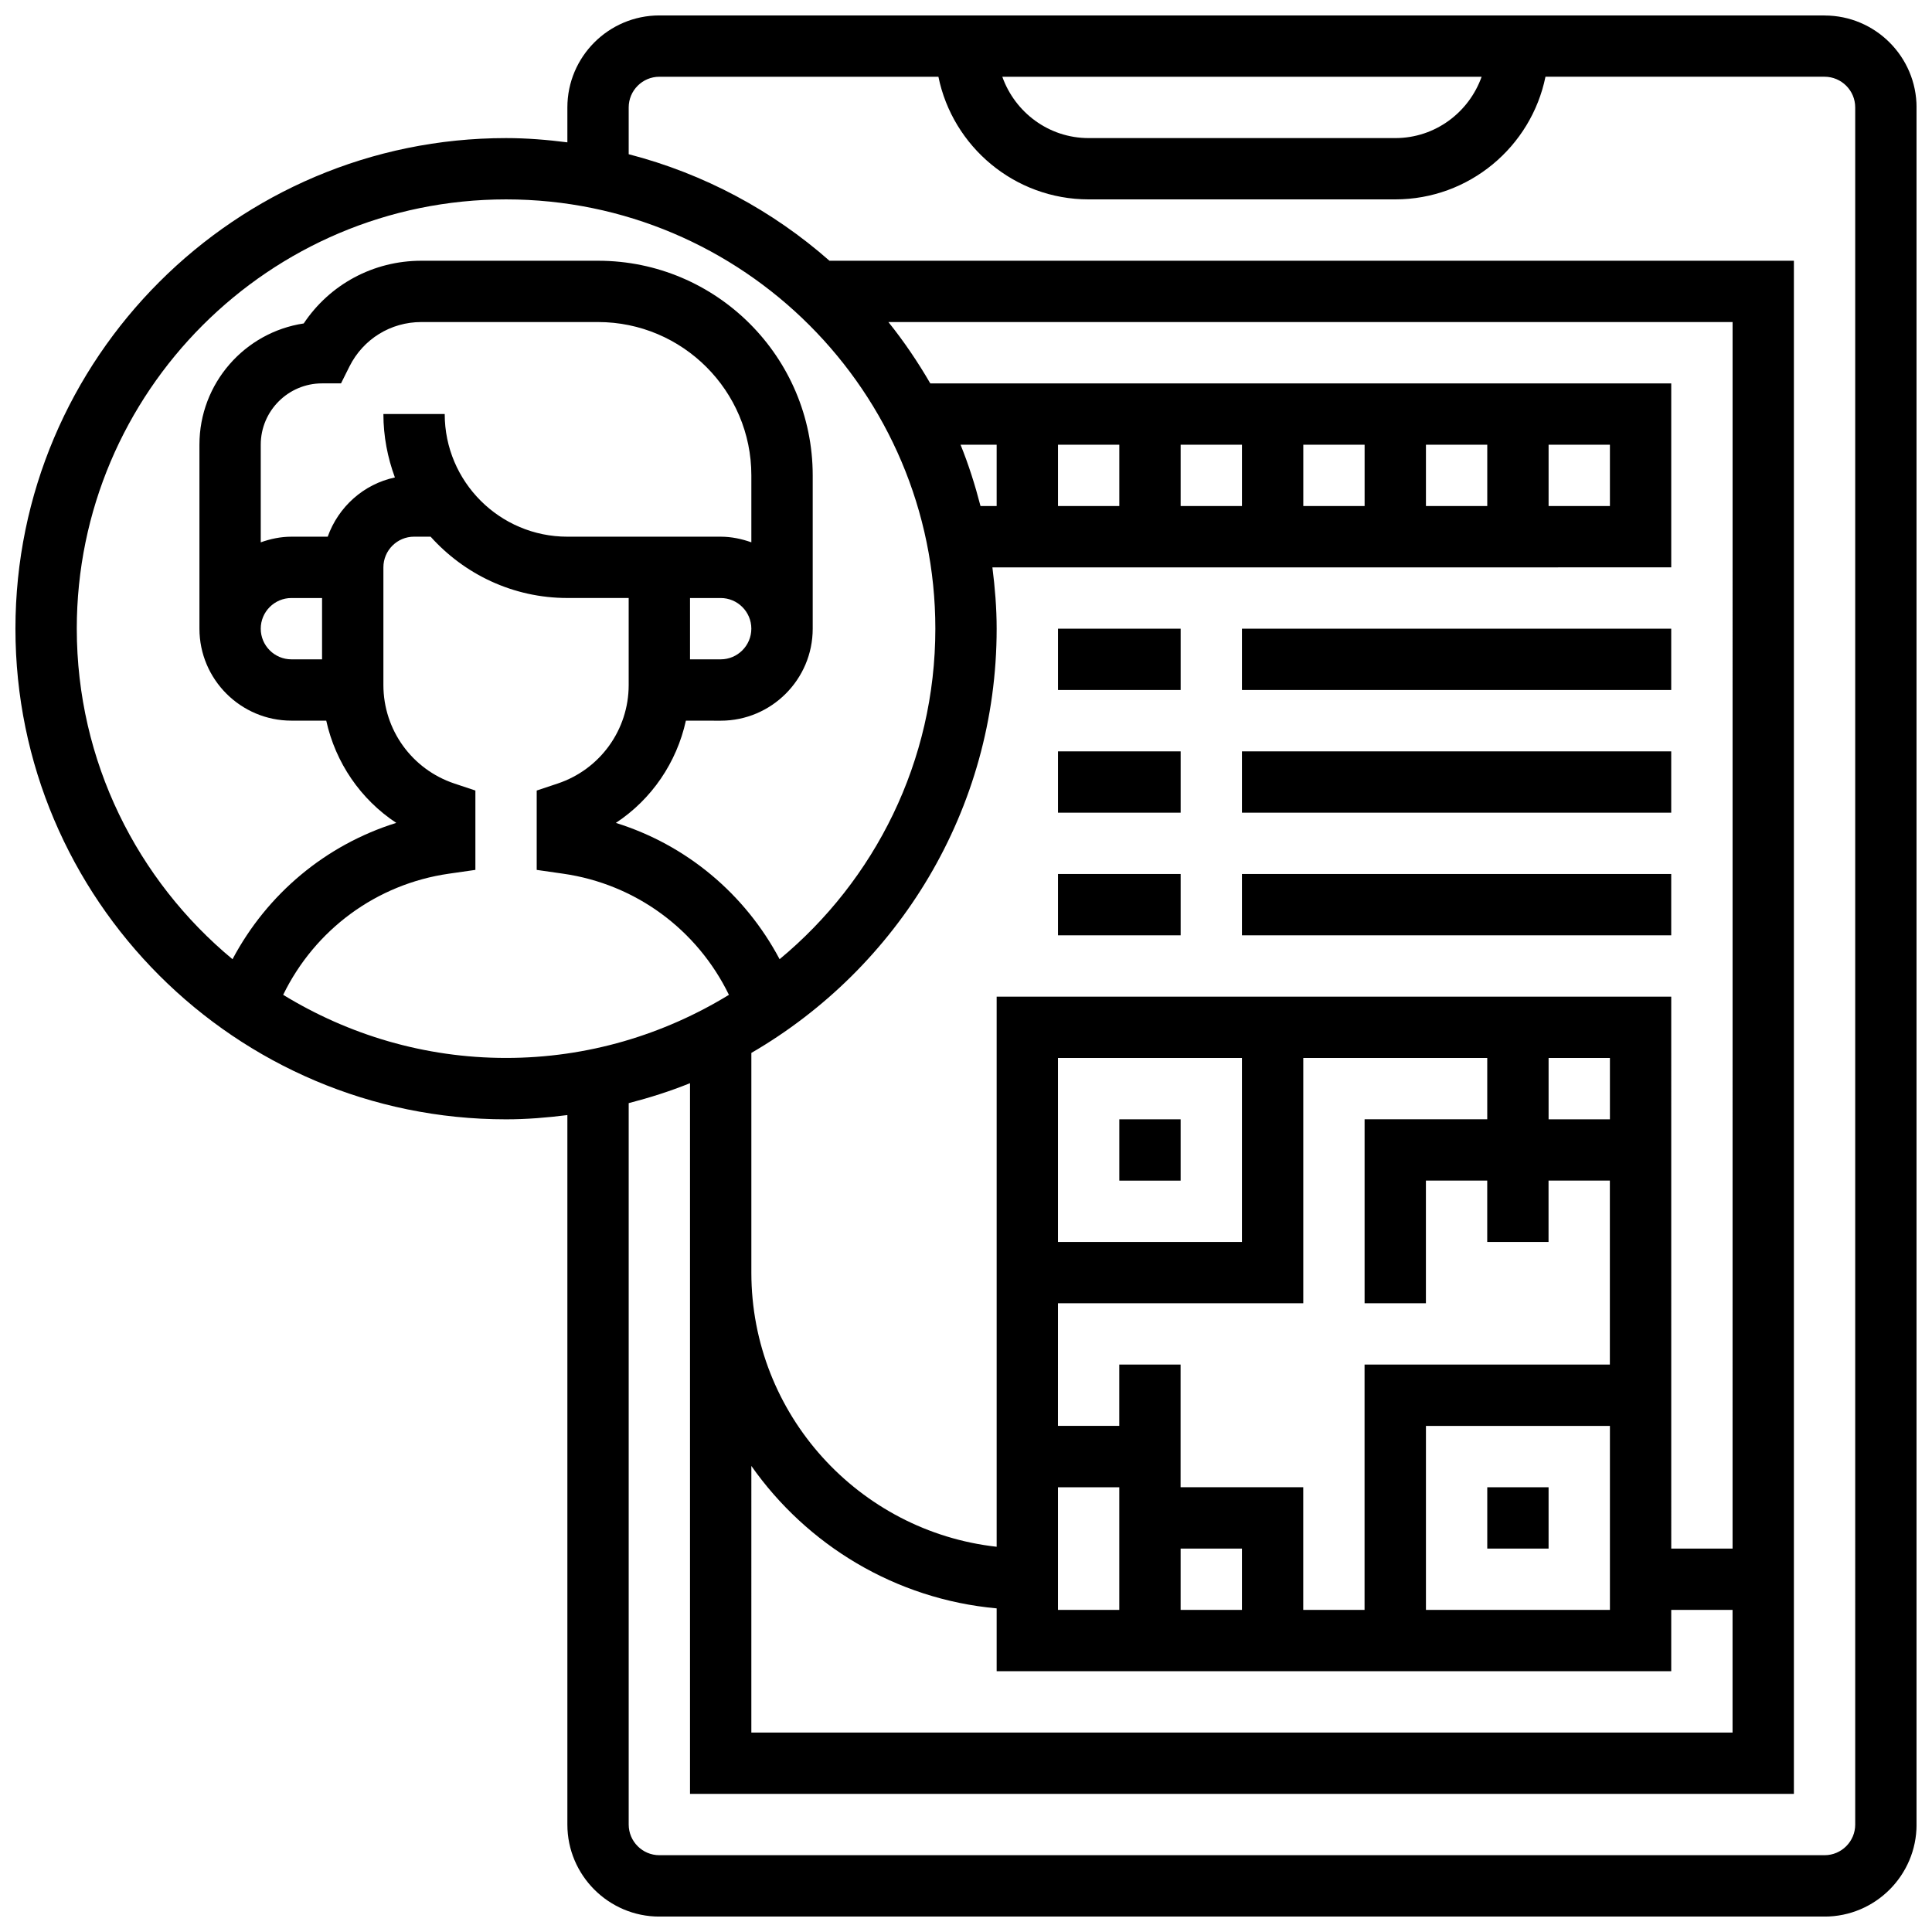 <?xml version="1.0" encoding="UTF-8"?>
<!-- Uploaded to: SVG Repo, www.svgrepo.com, Generator: SVG Repo Mixer Tools -->
<svg width="800px" height="800px" version="1.1" viewBox="144 144 512 512" xmlns="http://www.w3.org/2000/svg">
 <defs>
  <clipPath id="a">
   <path d="m148.09 148.09h503.81v503.81h-503.81z"/>
  </clipPath>
 </defs>
 <path d="m538.14 538.14h16.25v16.25h-16.25z"/>
 <path d="m440.63 440.63h16.25v16.25h-16.25z"/>
 <path d="m424.38 375.62h32.504v16.25h-32.504z"/>
 <path d="m473.13 375.62h113.76v16.25h-113.76z"/>
 <path d="m424.38 343.12h32.504v16.25h-32.504z"/>
 <path d="m473.13 343.12h113.76v16.25h-113.76z"/>
 <path d="m424.38 310.61h32.504v16.25h-32.504z"/>
 <path d="m473.13 310.61h113.76v16.25h-113.76z"/>
 <g clip-path="url(#a)">
  <path d="m627.53 148.09h-308.79c-13.441 0-24.379 10.938-24.379 24.379v9.254c-5.336-0.676-10.734-1.129-16.25-1.129-71.688 0-130.02 58.328-130.02 130.02s58.328 130.02 130.02 130.02c5.516 0 10.914-0.453 16.25-1.129v188.03c0 13.441 10.938 24.379 24.379 24.379h308.79c13.441 0 24.379-10.938 24.379-24.379v-455.05c0-13.441-10.938-24.379-24.375-24.379zm-90.883 16.25c-3.363 9.438-12.301 16.254-22.883 16.254h-81.258c-10.578 0-19.52-6.816-22.883-16.25zm-372.3 146.27c0-62.734 51.031-113.77 113.77-113.77 62.73 0 113.76 51.031 113.76 113.76 0 35.203-16.082 66.715-41.273 87.598-9.184-17.316-24.711-30.301-43.395-36.121 9.477-6.242 16.113-15.977 18.559-27.094l9.23 0.008c13.441 0 24.379-10.938 24.379-24.379v-40.629c0-31.367-25.516-56.883-56.883-56.883h-46.84c-12.699 0-24.258 6.266-31.164 16.617-15.625 2.348-27.637 15.863-27.637 32.129v48.754c0 13.441 10.938 24.379 24.379 24.379h9.223c2.453 11.125 9.094 20.852 18.559 27.094-18.68 5.828-34.211 18.812-43.395 36.129-25.188-20.883-41.27-52.395-41.27-87.598zm178.77 221.88c14.715 20.941 38.145 35.309 65.008 37.746v16.656h178.77v-16.25h16.25v32.504h-260.03zm81.258-43.109h65.008v-65.008h48.754v16.25h-32.504v48.754h16.25v-32.504h16.25v16.25h16.25v-16.25h16.25v48.754h-65.008v65.008h-16.25v-32.504h-32.504v-32.504h-16.25v16.25h-16.25zm0-16.25v-48.754h48.754v48.754zm146.27-32.504h-16.25v-16.25h16.25zm0 81.258v48.754h-48.754v-48.754zm-146.27 16.254h16.25v32.504h-16.25zm32.504 16.25h16.25v16.25h-16.25zm146.27 0h-16.25l-0.004-146.27h-178.77v145.79c-36.512-4.062-65.008-35.078-65.008-72.652v-58.223c38.793-22.523 65.008-64.422 65.008-112.42 0-5.516-0.453-10.914-1.129-16.25l179.9-0.008v-48.754h-196.36c-3.309-5.695-6.988-11.141-11.094-16.25l223.71-0.004zm-32.504-292.54v16.25h-16.25v-16.25zm-32.504 16.254h-16.25v-16.25h16.25zm-32.504 0h-16.25v-16.25h16.25zm-32.504 0h-16.25v-16.25h16.25zm-32.504 0h-16.25v-16.25h16.25zm-32.504 0h-4.281c-1.438-5.559-3.16-11.004-5.289-16.25l9.57-0.004zm-146.27-24.379h-16.25c0 5.906 1.113 11.555 3.047 16.805-8.312 1.773-14.992 7.816-17.805 15.699h-9.621c-2.859 0-5.574 0.586-8.125 1.496v-25.875c0-8.965 7.289-16.25 16.25-16.25h5.023l2.242-4.492c3.633-7.25 10.922-11.762 19.031-11.762h46.84c22.402 0 40.629 18.227 40.629 40.629v17.746c-2.551-0.906-5.266-1.492-8.125-1.492h-40.629c-17.93 0-32.508-14.578-32.508-32.504zm-32.504 65.008h-8.125c-4.477 0-8.125-3.648-8.125-8.125 0-4.477 3.648-8.125 8.125-8.125h8.125zm97.512-16.25h8.125c4.477 0 8.125 3.648 8.125 8.125 0 4.477-3.648 8.125-8.125 8.125h-8.125zm-107.82 105.16c8.395-17.242 24.68-29.359 43.969-32.113l6.973-1v-21.031l-5.559-1.852c-11.254-3.754-18.82-14.242-18.82-26.109v-31.188c0-4.477 3.648-8.125 8.125-8.125h4.387c8.93 9.945 21.844 16.25 36.242 16.25h16.25v23.062c0 11.863-7.566 22.355-18.82 26.109l-5.555 1.855v21.031l6.973 1c19.293 2.754 35.582 14.871 43.969 32.113-17.242 10.535-37.418 16.719-59.066 16.719s-41.824-6.184-59.066-16.723zm416.61 219.88c0 4.477-3.648 8.125-8.125 8.125h-308.79c-4.477 0-8.125-3.648-8.125-8.125v-191.18c5.559-1.438 11.004-3.16 16.25-5.289v188.34h292.54v-406.3h-255.59c-15.062-13.262-33.195-23.047-53.199-28.223v-12.406c0-4.477 3.648-8.125 8.125-8.125h73.953c3.781 18.516 20.195 32.5 39.812 32.5h81.258c19.617 0 36.031-13.984 39.809-32.504h73.957c4.477 0 8.125 3.648 8.125 8.125z"/>
 </g>
</svg>
